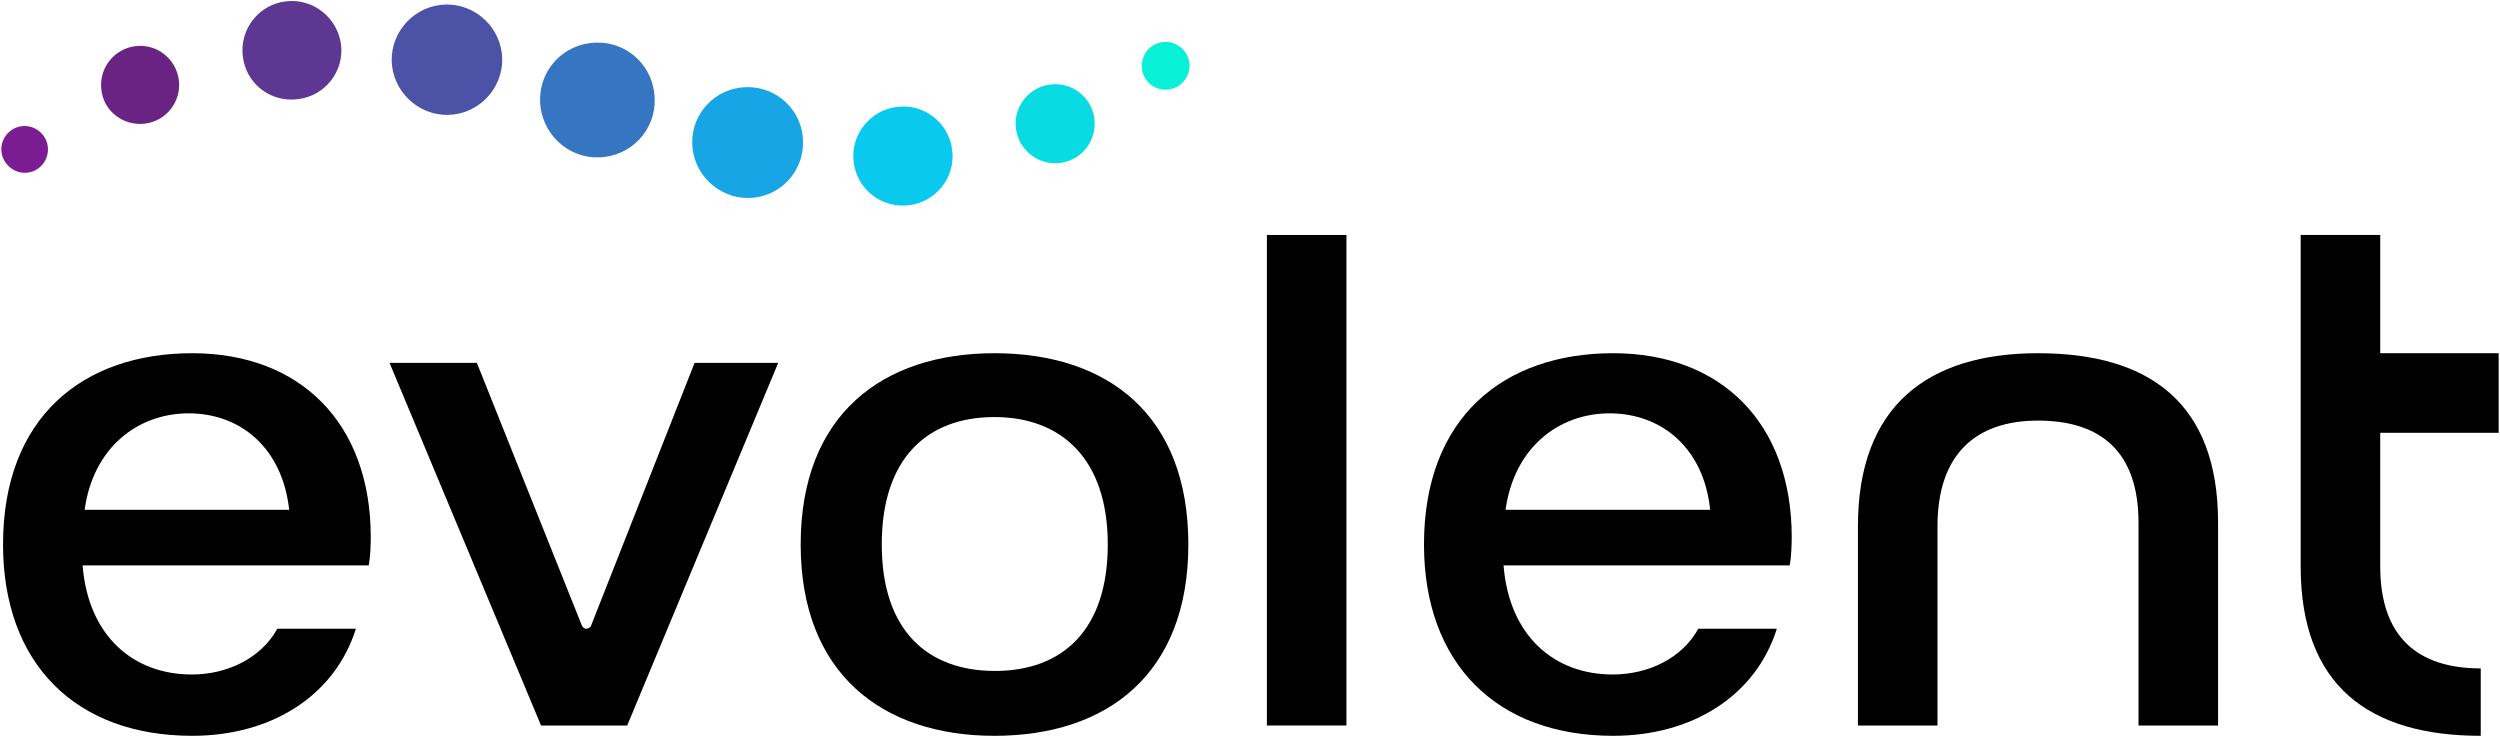 <svg version="1.2" xmlns="http://www.w3.org/2000/svg" viewBox="0 0 1480 436" width="1480" height="436">
	<title>EVH_BIG</title>
	<style>
		.s0 { fill: #000000 } 
		.s1 { fill: #7c1c93 } 
		.s2 { fill: #692483 } 
		.s3 { fill: #5d3791 } 
		.s4 { fill: #4c52a6 } 
		.s5 { fill: #3575c1 } 
		.s6 { fill: #17a5e6 } 
		.s7 { fill: #09c9ee } 
		.s8 { fill: #08dce2 } 
		.s9 { fill: #08f0d5 } 
	</style>
	<g id="Layer">
		<g id="Layer">
			<g id="Layer">
				<g id="Layer">
					<g id="Layer">
						<g id="Layer">
							<path id="Layer" fill-rule="evenodd" class="s0" d="m1.8 322.3c0-75.4 47.4-113.2 112-113.2 63.4 0 105.7 40.8 105.7 109 0 4.5-0.3 12.1-1.2 16.6h-169.4c3.3 41.7 29.9 64.6 64.6 64.6 21.1 0 41-9.6 50.7-27.1h46.5c-12.4 39.5-49.8 63.4-96.9 63.4-69.2 0-112-42.9-112-113.3zm169.4-20.5c-4-36.5-28.7-57.1-59.5-57.1-29.9 0-56.5 20-61.6 57.1z"/>
							<path id="Layer" class="s0" d="m320.3 429.5l-89.7-214.7h51.7l62.2 155.6q0.9 1.8 2.7 1.8c1.2 0 2.4-0.9 2.7-1.8l61.3-155.6h49.5l-89.4 214.7z"/>
							<path id="Layer" fill-rule="evenodd" class="s0" d="m474 322.3c0-76.7 48.3-113.2 114.7-113.2 67.1 0 114.8 36.5 114.8 113.2 0 76.7-48 113.3-114.8 113.3-66.4 0-114.7-36.9-114.7-113.3zm181.8 0c0-50.7-27.5-75.4-67.1-75.4-39.8 0-66.7 24.4-66.7 75.4 0 51.1 27.2 74.9 67 74.9 39.9 0 66.8-24.1 66.8-74.9z"/>
							<path id="Layer" class="s0" d="m750 139.1h47.1v290.4h-47.1z"/>
							<path id="Layer" fill-rule="evenodd" class="s0" d="m843 322.3c0-75.4 47.4-113.2 112-113.2 63.4 0 105.7 40.8 105.7 109 0 4.5-0.3 12.1-1.2 16.6h-169.4c3.3 41.7 29.9 64.6 64.6 64.6 21.1 0 41.1-9.6 50.7-27.1h46.5c-12.4 39.5-49.8 63.4-96.9 63.4-69.1 0-112-42.9-112-113.3zm169.4-20.5c-3.7-36.5-28.7-57.1-59.5-57.1-29.9 0-56.5 20-61.6 57.1z"/>
							<path id="Layer" class="s0" d="m1099.9 429.5v-118c0-70.7 40.8-102.4 106.6-102.4 66.1 0 106.6 29.6 106.6 100.3v120.1h-47.1v-120.1c0-41.7-22-60.4-59.5-60.4-37.4 0-59.5 20.5-59.5 62.5v118z"/>
						</g>
						<path id="Layer" class="s0" d="m1479.2 256.2v-47.1h-70.1v-70h-47.1v196.2c0 70.7 40.5 100.3 106.6 100.3v-39.9c-37.4 0-59.5-18.7-59.5-60.4v-79.1z"/>
					</g>
				</g>
			</g>
		</g>
		<g id="Layer">
			<g id="Layer">
				<path id="Layer" class="s1" d="m16.3 102.2c7.5-0.9 12.9-7.8 12-15.4-0.9-7.5-7.8-13-15.4-12.1-7.5 0.9-13 7.9-12 15.4 0.9 7.3 7.8 13 15.4 12.1z"/>
				<path id="Layer" class="s2" d="m85.7 73.2c12.7-1.5 21.7-13 20.2-25.6-1.5-12.7-13-21.8-25.6-20.3-12.7 1.5-21.8 13-20.3 25.7 1.2 12.7 13 21.7 25.7 20.2z"/>
				<path id="Layer" class="s3" d="m176.3 58.7c16-1.8 27.5-16.3 25.6-32.3-2.1-16-16.6-27.5-32.6-25.6-16 1.8-27.4 16.3-25.6 32.3 1.8 16.3 16.3 27.7 32.6 25.6z"/>
				<path id="Layer" class="s4" d="m268.4 67.8c17.8-2.1 30.8-18.4 28.7-36.2-2.2-17.9-18.5-30.8-36.3-28.7-17.8 2.1-30.8 18.4-28.7 36.2 2.2 17.8 18.5 30.8 36.3 28.7z"/>
				<path id="Layer" class="s5" d="m357.8 92.9c18.7-2.2 32-19.1 29.5-37.8-2.1-18.7-19-32-37.7-29.6-18.7 2.1-32 19-29.6 37.8 2.4 18.7 19.3 32 37.8 29.6z"/>
				<path id="Layer" class="s6" d="m446.5 117c18.1-2.1 30.8-18.4 28.7-36.5-2.1-18.1-18.4-30.8-36.5-28.7-18.1 2.1-30.8 18.4-28.7 36.2 2.1 17.8 18.4 31.1 36.5 29z"/>
				<path id="Layer" class="s7" d="m538 121.5c16-1.8 27.8-16.6 25.7-32.6-1.8-16-16.6-27.8-32.6-25.6-16 1.8-27.8 16.6-25.7 32.6 1.8 16 16.3 27.5 32.6 25.6z"/>
				<path id="Layer" class="s8" d="m627.4 96.5c13-1.5 22-13.3 20.5-26-1.5-13-13.3-22-25.9-20.5-13 1.5-22.1 13.3-20.6 25.9 1.5 12.7 13 22.1 26 20.6z"/>
				<path id="Layer" class="s9" d="m691.7 53c7.9-0.9 13.3-8.2 12.4-15.7-0.9-7.9-8.2-13.3-15.7-12.4-7.9 0.9-13.3 8.2-12.4 15.7 0.9 7.9 7.9 13.3 15.7 12.4z"/>
			</g>
		</g>
	</g>
	<g id="Layer">
	</g>
</svg>